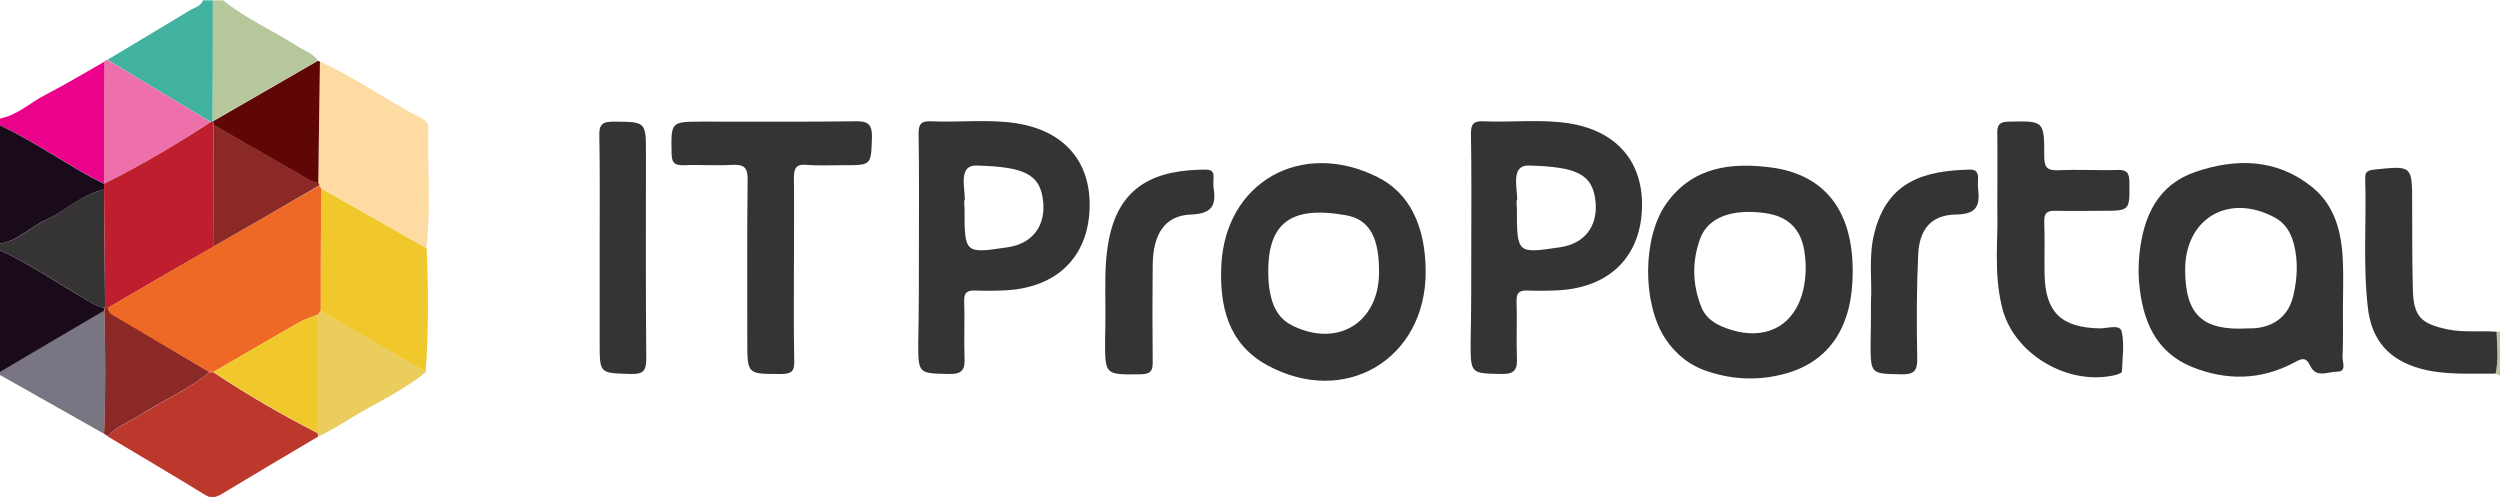 <?xml version="1.0" encoding="utf-8"?>
<!-- Generator: Adobe Illustrator 19.1.1, SVG Export Plug-In . SVG Version: 6.00 Build 0)  -->
<svg version="1.1" id="Layer_1" xmlns="http://www.w3.org/2000/svg" xmlns:xlink="http://www.w3.org/1999/xlink" x="0px" y="0px"
	 viewBox="0 0 740 147.1" style="enable-background:new 0 0 740 147.1;" xml:space="preserve">
<style type="text/css">
	.st0{fill:#B6C79C;}
	.st1{fill:#EA028B;}
	.st2{fill:#797582;}
	.st3{fill:#42B2A0;}
	.st4{fill:#363334;}
	.st5{fill:#1A0B1B;}
	.st6{fill:#FDDBA3;}
	.st7{fill:#BC382D;}
	.st8{fill:#F0C82C;}
	.st9{fill:#EACD5C;}
	.st10{fill:#8B2927;}
	.st11{fill:#5E0706;}
	.st12{fill:#EE70AA;}
	.st13{fill:#BE1E2D;}
	.st14{fill:#EE6926;}
</style>
<g>
	<path class="st0" d="M66,0.1c6.8,5.4,14.8,9,22.1,13.6c2,1.3,4.5,2.1,6,4.2c-10.4,6-20.8,12-31.2,18C63,24,63,12,63,0.1
		C64,0.1,65,0.1,66,0.1z"/>
	<path class="st1" d="M0,35.1c5.1-1,8.9-4.7,13.4-7c6-3.1,11.8-6.6,17.6-9.9c0,12.1-0.1,24.1-0.1,36.2c-1.7-0.9-3.5-1.7-5.2-2.7
		C17.1,46.9,8.9,41.2,0,37.1C0,36.4,0,35.7,0,35.1z"/>
	<path class="st2" d="M30.8,128.4c-10.3-5.8-20.5-11.6-30.8-17.4c0-0.3,0-0.7,0-1c10.3-6,20.6-12.1,30.9-18.1
		C31.2,104.1,31.3,116.3,30.8,128.4z"/>
	<path class="st3" d="M63,0.1c0,12,0,23.9-0.1,35.9c0,0,0.2,0.2,0.2,0.2c-0.2-0.1-0.5-0.1-0.7-0.1c-10.2-6.1-20.4-12.2-30.6-18.4
		c8.2-4.9,16.4-9.8,24.5-14.7c1.3-0.8,3.1-1.1,3.8-2.9C61,0.1,62,0.1,63,0.1z"/>
	<path class="st4" d="M0,74.1c0-0.7,0-1.3,0-2c5.3-0.8,8.9-4.8,13.4-6.9c6-2.7,10.7-7.7,17.4-9.1c0.1,11.7,0.2,23.3,0.3,35
		c0,0-0.4,0-0.4,0c-2.3-0.5-4.2-1.8-6.2-3C16.4,83.3,8.6,78,0,74.1z"/>
	<path class="st5" d="M30.8,56.1c-6.6,1.4-11.4,6.4-17.4,9.1C8.9,67.2,5.3,71.3,0,72.1c0-11.7,0-23.3,0-35
		c8.9,4.2,17.1,9.8,25.6,14.6c1.7,1,3.5,1.8,5.2,2.7c0,0,0,0.1,0,0.1C30.8,55,30.8,55.5,30.8,56.1z"/>
	<path class="st5" d="M0,74.1c8.6,3.9,16.4,9.3,24.5,14c2,1.2,3.9,2.5,6.2,3c0.1,0.3,0.1,0.6,0.1,0.9C20.6,98,10.3,104,0,110.1
		C0,98.1,0,86.1,0,74.1z"/>
	<path class="st0" d="M740,111.1c-0.4-0.2-0.9-0.3-1.3-0.5c0.9-4.1,0.4-8.3,0.3-12.4c0.3,0,0.7-0.1,1-0.1
		C740,102.4,740,106.7,740,111.1z"/>
	<path class="st4" d="M693.5,91.6c0,4.7,0.1,9.3-0.1,14c-0.1,1.5,1.3,4.4-1.5,4.4c-2.7,0-6.3,2-8-1.6c-1.4-3-2.7-2.2-4.8-1.1
		c-9.9,5.3-20.2,5.4-30.3,1.3c-10.8-4.4-14.6-13.8-15.6-24.7c-0.3-3-0.2-6,0.1-9c1.2-10.9,5.4-20.2,16.5-24c12-4.1,24-4,34.5,4.4
		c7,5.6,8.9,13.8,9.2,22.3C693.7,82.2,693.5,86.9,693.5,91.6z M646.8,79.7c0,13.5,5.1,18.3,18.7,17.5c0.8,0,1.7,0,2.5-0.1
		c5.7-0.7,9.5-4,10.8-9.5c1.2-5.1,1.5-10.2,0.2-15.3c-0.9-3.5-2.6-6.4-6-8.1C659.5,57.2,646.9,64.7,646.8,79.7z"/>
	<path class="st4" d="M422,80.5c0,25.9-24,40.1-46.9,27.6c-11.7-6.4-14.1-17.6-13.6-29.5c1.2-24.8,23.8-37.4,46.2-26.2
		C417.1,57,422,66.8,422,80.5z M408.2,80.9c0.1-10.4-2.7-16-9.9-17.2c-16.9-3-23.8,2.7-22.8,19.6c0.1,1.7,0.4,3.3,0.8,4.9
		c0.9,3.5,2.7,6.4,6.1,8.1C395.7,103,408,95.7,408.2,80.9z"/>
	<path class="st4" d="M548.4,80.5c0,16-6.7,26.3-19.6,30c-7.7,2.2-15.5,2-23.1-0.5c-5.4-1.7-9.7-5.1-12.8-9.8
		c-6.8-10.4-6.8-29.8,0.3-39.9c7.8-11,19.3-12.3,31.3-10.7C540.4,51.8,548.5,62.7,548.4,80.5z M534.5,78.9c0-0.5-0.1-2.5-0.4-4.5
		c-1-6.6-4.8-10.3-11.4-11.3c-9.8-1.4-17,1.1-19.4,7.4c-2.5,6.7-2.4,13.7,0.3,20.4c1.1,2.8,3.3,4.5,6,5.7
		C523.5,102.5,534.5,95.4,534.5,78.9z"/>
	<path class="st4" d="M272,73c0-11.2,0.1-22.3-0.1-33.5c0-2.8,0.8-3.7,3.6-3.6c8.5,0.4,17-0.7,25.4,0.6
		c14.5,2.3,22.3,11.8,21.6,25.8c-0.7,13.8-9.6,22.6-24.2,23.6c-3.1,0.2-6.3,0.2-9.5,0.1c-2.6-0.1-3.5,0.6-3.4,3.3
		c0.2,5.5-0.1,11,0.1,16.5c0.2,3.5-0.6,5-4.6,4.9c-9-0.2-9.1,0-9.1-9.2C272,92,272,82.5,272,73z M285.5,61.5
		c0,13.6,0,13.6,12.7,11.7c7.2-1,11.2-6.1,10.6-13.2c-0.7-8.7-5.9-10.6-19.7-11c-5.3-0.2-3.6,6-3.5,10
		C285.2,59.7,285.5,60.7,285.5,61.5z"/>
	<path class="st4" d="M235,79.8c0,9-0.1,18,0.1,27c0.1,3.1-0.8,3.9-3.9,3.9c-10,0-10,0.2-10-9.8c0-15.8-0.1-31.7,0.1-47.5
		c0.1-3.8-1-4.8-4.7-4.6c-4.6,0.3-9.3-0.1-14,0.1c-2.7,0.1-3.8-0.5-3.8-3.5c-0.2-9.4-0.3-9.4,9.3-9.4c15,0,30,0.1,45-0.1
		c3.8-0.1,5.1,0.8,5,4.9c-0.3,8.1-0.1,8.1-8.3,8.1c-3.7,0-7.4,0.2-11-0.1c-3.3-0.3-3.8,1.1-3.8,4C235.1,61.8,235,70.8,235,79.8z"/>
	<path class="st4" d="M591.2,62.3c0-8.5,0.1-15.5,0-22.5c-0.1-2.6,0.4-3.8,3.5-3.8c10.3-0.2,10.4-0.3,10.4,10.2
		c0,3.2,0.7,4.3,4.1,4.2c5.8-0.3,11.6,0.1,17.5-0.1c2.9-0.1,3.6,0.9,3.6,3.7c0.1,8.4,0.2,8.4-8.2,8.4c-4.5,0-9,0.1-13.5,0
		c-2.5-0.1-3.6,0.5-3.5,3.3c0.2,5.1,0,10.3,0.1,15.5c0.2,11.2,4.9,15.8,16.4,16c2.2,0,5.9-1.3,6.4,0.9c0.9,3.7,0.2,7.9,0.1,11.9
		c0,0.3-1,0.7-1.5,0.9c-14.3,3.7-31-6.2-34.1-20.4C590.1,80.4,591.5,70.5,591.2,62.3z"/>
	<path class="st6" d="M94.7,18.2c10.6,4.8,20.1,11.7,30.4,17c1.1,0.6,1.8,1.5,1.7,2.8c-0.3,11.8,0.8,23.6-0.6,35.4
		c-10.4-5.9-20.8-11.8-31.2-17.7c-0.2-0.3-0.4-0.5-0.6-0.8c0.1-0.3,0-0.6-0.3-0.8C94.4,42.2,94.6,30.2,94.7,18.2z"/>
	<path class="st7" d="M94.2,129.2c-9.6,5.7-19.1,11.3-28.7,17.1c-1.6,0.9-2.9,1.3-4.6,0.3c-9.6-5.9-19.3-11.6-29-17.4
		c2.4-2.9,6-4,9-6c6.9-4.5,14.7-7.6,21-13c0.4,0,0.8,0,1.3,0c9.9,6.6,20.2,12.6,30.8,18C94.1,128.5,94.1,128.8,94.2,129.2z"/>
	<path class="st8" d="M95.1,55.8c10.4,5.9,20.8,11.8,31.2,17.7c0.5,12.2,0.6,24.4-0.3,36.6c-10.4-6-20.8-12-31.2-18.1
		C94.9,79.9,95,67.8,95.1,55.8z"/>
	<path class="st4" d="M177.5,73.1c0-11,0.1-22-0.1-33c-0.1-3.3,1-4.1,4.2-4.1c9.6,0.1,9.6-0.1,9.6,9.5c0,20.2-0.1,40.3,0.1,60.5
		c0,3.7-0.8,4.8-4.6,4.7c-9.2-0.3-9.2,0-9.2-9.2C177.5,92.1,177.5,82.6,177.5,73.1z"/>
	<path class="st4" d="M739,98.2c0.1,4.2,0.6,8.3-0.3,12.4c-7.5-0.1-15,0.5-22.3-1.5c-9.3-2.6-14.4-8.4-15.5-17.9
		c-1.5-12.8-0.4-25.6-0.8-38.4c-0.1-2,0.8-2.4,2.7-2.6C714,49,714,49,714,60.1c0,8.5,0,17,0.2,25.4c0.2,8.2,2.3,10.3,10.3,12
		C729.3,98.5,734.2,97.8,739,98.2z"/>
	<path class="st4" d="M553.8,89.3c0.4-6-0.8-13.2,1-20.3c3.9-15.6,15.1-18.5,28.4-18.8c1.8,0,2.3,0.9,2.3,2.5c0,1-0.1,2,0,3
		c0.6,4.9-0.1,7.7-6.5,7.8c-7.2,0.1-10.8,4.2-11.2,11.6c-0.5,10.3-0.5,20.7-0.3,31c0.1,3.8-1.1,4.8-4.8,4.7c-9-0.2-9,0-9-9.3
		C553.8,97.8,553.8,94.1,553.8,89.3z"/>
	<path class="st4" d="M327.2,91.6c0-6.5-0.3-13,0.8-19.4c2.9-17.8,14.6-21.9,28.8-22c1.7,0,2.5,0.5,2.4,2.3c0,1-0.1,2,0,3
		c0.9,5.3-0.5,7.8-6.7,8c-7.6,0.3-11.2,5.6-11.3,14.9c-0.1,9.5-0.1,19,0,28.5c0.1,3.1-0.8,3.9-3.9,3.9c-10.2,0.1-10.2,0.2-10.2-10.1
		C327.2,97.6,327.2,94.6,327.2,91.6z"/>
	<path class="st9" d="M94.9,92c10.4,6,20.8,12,31.2,18.1c-7.6,6.2-16.7,10-24.9,15.3c-2.2,1.4-4.6,2.6-6.9,3.8
		c-0.1-0.3-0.1-0.7-0.2-1c0-11.7,0-23.4,0-35.1C94.3,92.7,94.6,92.4,94.9,92z"/>
	<path class="st10" d="M62,110.1c-6.3,5.4-14.1,8.5-21,13c-3,2-6.6,3.1-9,6c-0.4-0.2-0.8-0.4-1.2-0.7c0.5-12.2,0.4-24.3,0.1-36.5
		c0-0.3,0-0.6-0.1-0.9c0,0,0.4,0,0.4,0c0.3,0,0.6,0,0.9,0c0,2,1.7,2.3,2.9,3C43.9,99.4,53,104.8,62,110.1z"/>
	<path class="st11" d="M94.7,18.2c-0.2,12-0.3,24-0.5,36c-1.9-0.2-3.3-1.3-4.9-2.2c-8.7-5-17.4-10-26.1-15c0-0.3,0-0.5-0.1-0.8
		c0,0-0.2-0.2-0.2-0.2c10.4-6,20.8-12,31.2-18C94.3,18.1,94.5,18.2,94.7,18.2z"/>
	<path class="st12" d="M31.7,17.7c10.2,6.1,20.4,12.2,30.6,18.4c-10.2,6.6-20.6,13-31.5,18.3c0,0,0-0.1,0-0.1
		c0-12.1,0.1-24.1,0.1-36.2C31.2,17.9,31.4,17.7,31.7,17.7z"/>
	<path class="st13" d="M30.8,54.4C41.8,49,52.2,42.7,62.4,36.1c0.3,0,0.5,0,0.7,0.1c0.1,0.3,0.1,0.5,0.1,0.8c0,12-0.1,24-0.1,36.1
		C52.7,79,42.3,85.1,32,91.1c-0.3,0-0.6,0-0.9,0c-0.1-11.7-0.2-23.3-0.3-35C30.8,55.5,30.8,55,30.8,54.4z"/>
	<path class="st14" d="M32,91.1C42.3,85.1,52.7,79,63.1,73c10.5-6,20.9-12,31.4-18c0.2,0.3,0.4,0.5,0.6,0.8
		C95,67.8,94.9,79.9,94.9,92c-0.3,0.4-0.5,0.7-0.8,1.1c-1.8,0.8-3.8,1.3-5.5,2.3c-8.5,4.8-16.9,9.8-25.4,14.7c-0.4,0-0.8,0-1.3,0
		c-9-5.3-18.1-10.7-27.1-16C33.7,93.3,32,93.1,32,91.1z"/>
	<path class="st10" d="M94.5,54.9C84,61,73.6,67,63.1,73c0-12,0.1-24,0.1-36.1c8.7,5,17.4,10,26.1,15c1.6,0.9,3,2,4.9,2.2
		C94.5,54.4,94.5,54.6,94.5,54.9z"/>
	<path class="st8" d="M63.2,110.1c8.4-4.9,16.9-9.9,25.4-14.7c1.7-1,3.6-1.5,5.5-2.3c0,11.7,0,23.4,0,35.1
		C83.4,122.7,73.1,116.7,63.2,110.1z"/>
</g>
<path class="st4" d="M435.5,73c0-11.2,0.1-22.3-0.1-33.5c0-2.8,0.8-3.7,3.6-3.6c8.5,0.4,17-0.7,25.4,0.6
	c14.5,2.3,22.3,11.8,21.6,25.8c-0.7,13.8-9.6,22.6-24.2,23.6c-3.1,0.2-6.3,0.2-9.5,0.1c-2.6-0.1-3.5,0.6-3.4,3.3
	c0.2,5.5-0.1,11,0.1,16.5c0.2,3.5-0.6,5-4.6,4.9c-9-0.2-9.1,0-9.1-9.2C435.5,92,435.5,82.5,435.5,73z M449,61.5
	c0,13.6,0,13.6,12.7,11.7c7.2-1,11.2-6.1,10.6-13.2c-0.7-8.7-5.9-10.6-19.7-11c-5.3-0.2-3.6,6-3.5,10C448.7,59.7,449,60.7,449,61.5z
	"/>
</svg>
